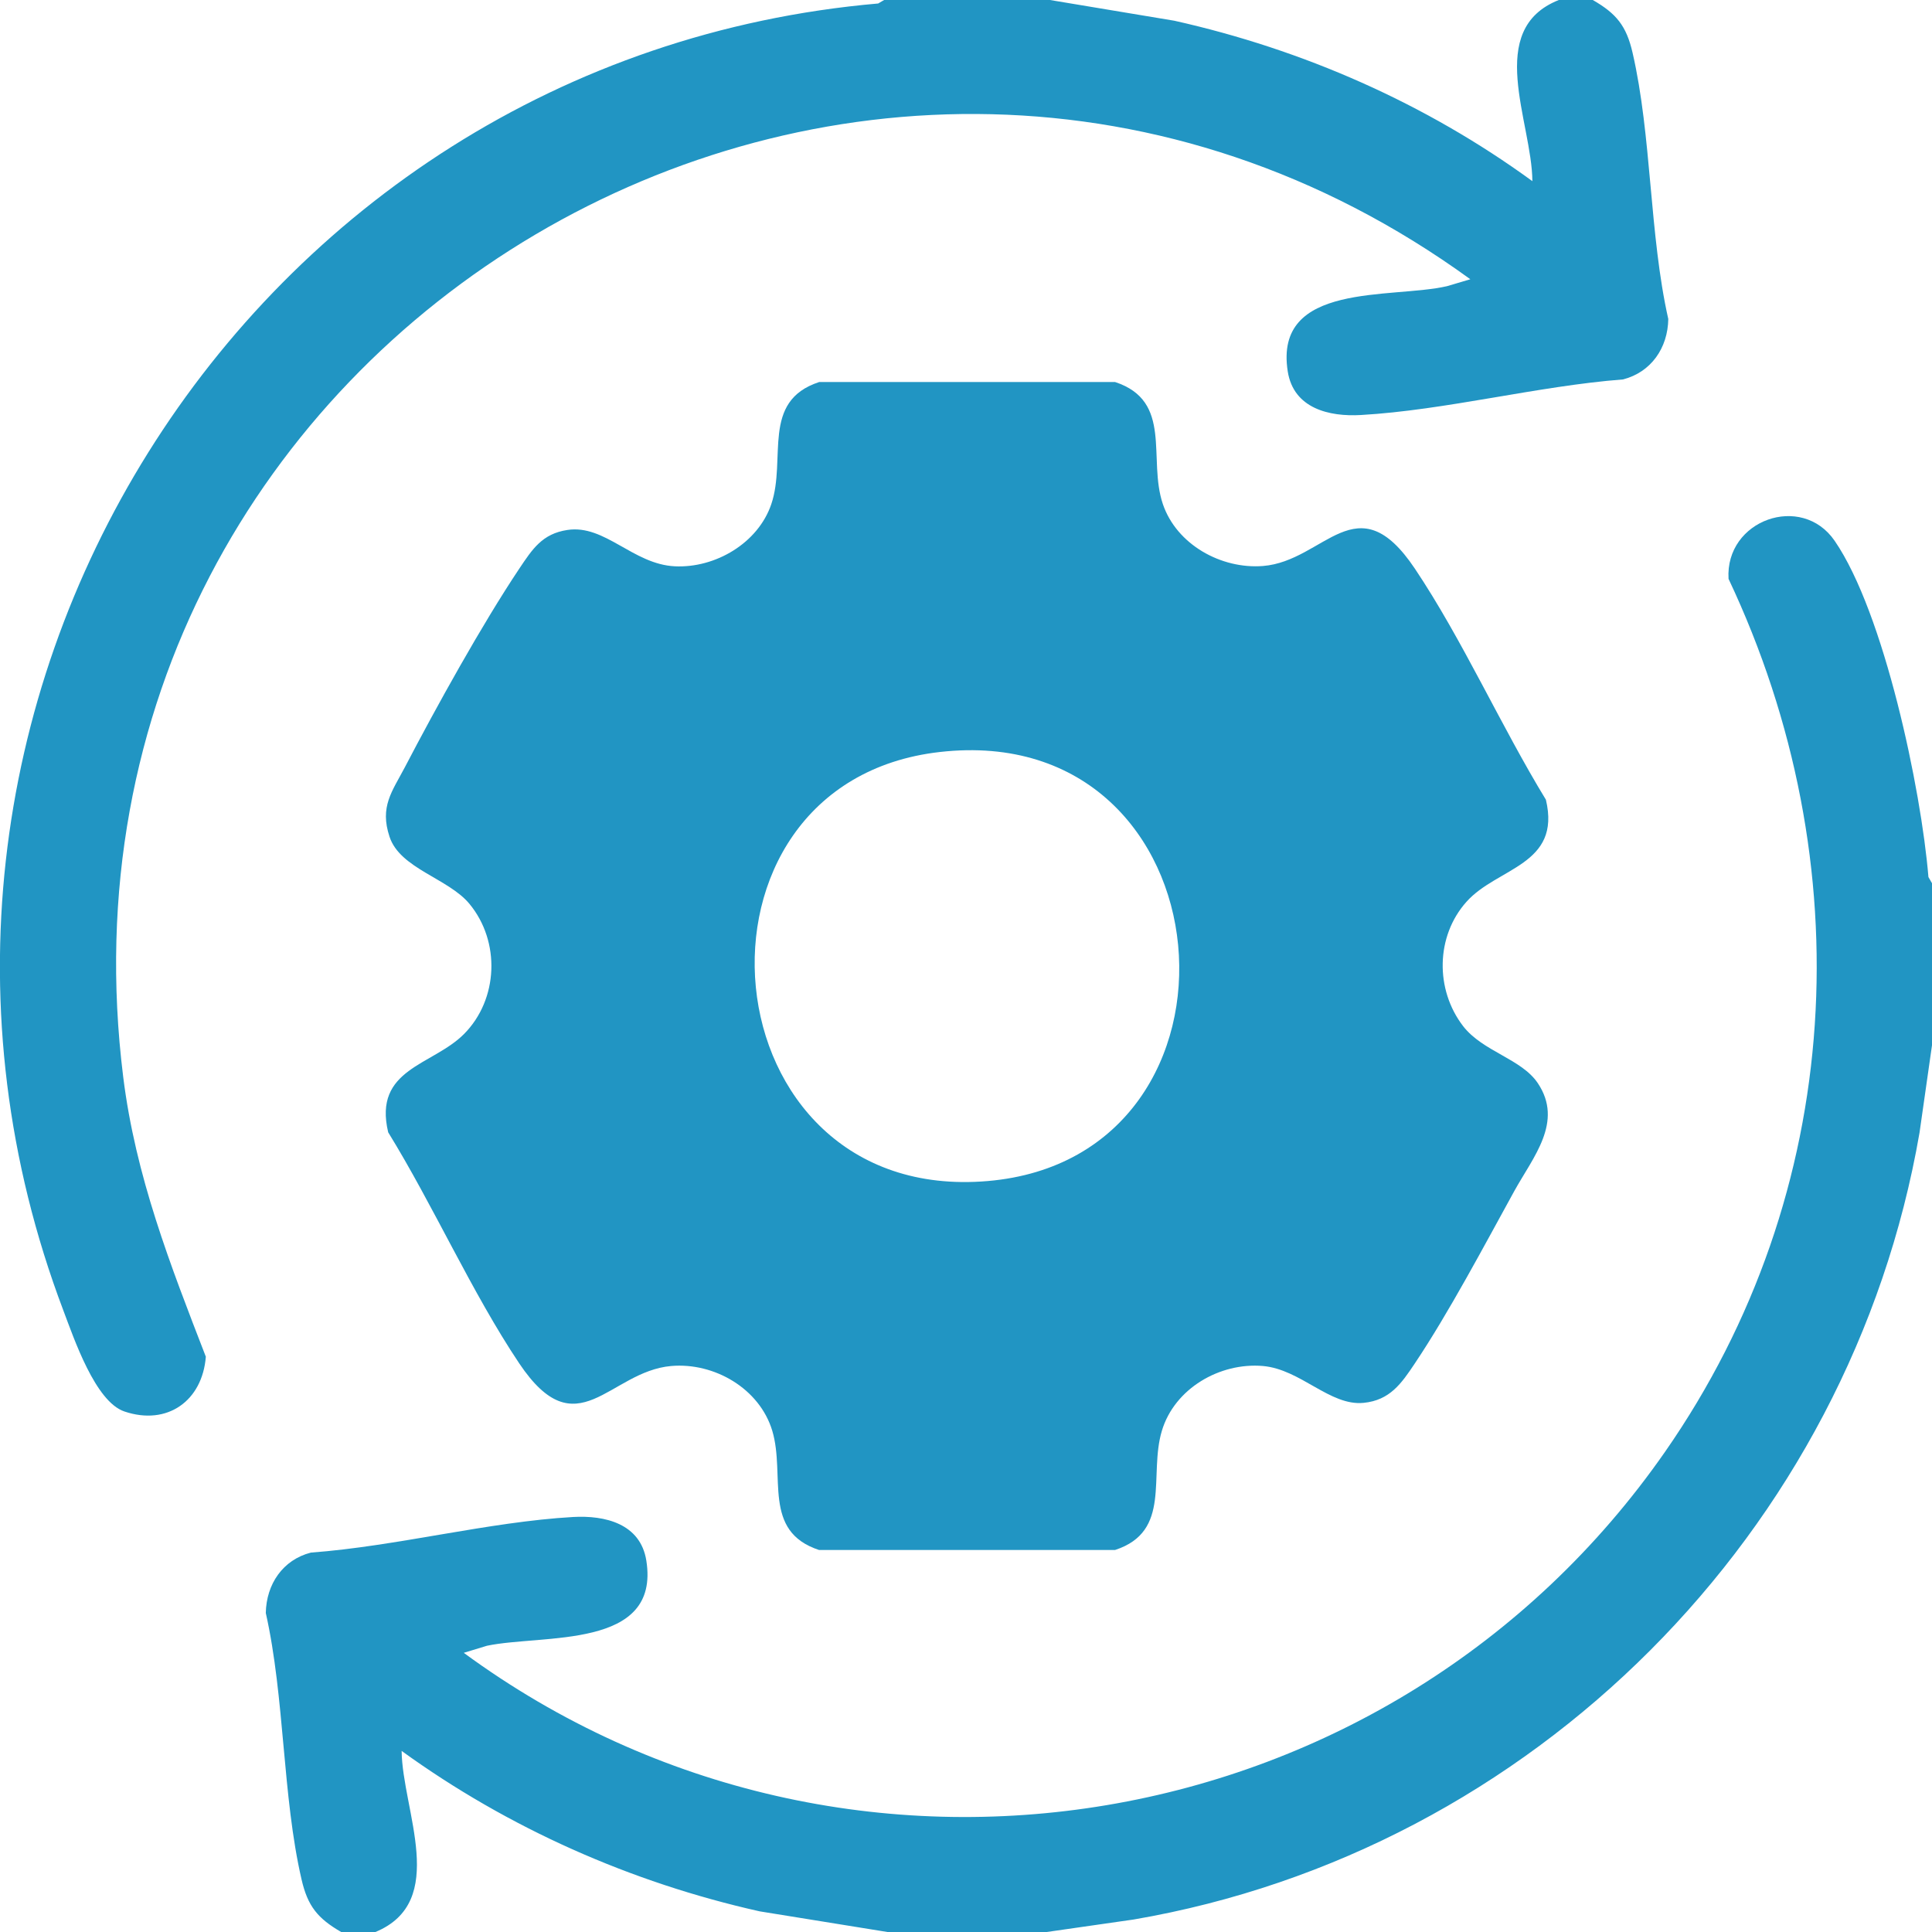 <svg width="26" height="26" viewBox="0 0 26 26" fill="none" xmlns="http://www.w3.org/2000/svg">
<g clip-path="url(#clip0_696_3554)">
<path d="M14.13 0L15.804 0.279C17.538 0.667 19.189 1.393 20.622 2.438C20.617 1.64 19.976 0.397 20.978 0H21.435C21.753 0.183 21.887 0.348 21.97 0.708C22.229 1.828 22.195 3.155 22.451 4.293C22.445 4.683 22.22 5.008 21.843 5.106C20.691 5.195 19.455 5.52 18.315 5.585C17.889 5.61 17.409 5.498 17.33 4.999C17.139 3.789 18.727 4.024 19.474 3.851L19.787 3.758C11.66 -2.142 0.409 4.473 1.658 14.492C1.824 15.828 2.29 17.018 2.77 18.258C2.724 18.85 2.253 19.191 1.674 18.995C1.282 18.862 0.997 18.017 0.852 17.634C-2.204 9.56 3.298 0.789 11.818 0.047L11.898 0H14.13H14.13Z" fill="#2195C3"/>
<path d="M26 11.883V14.067L25.832 15.244C24.902 20.618 20.629 24.91 15.256 25.832L14.079 26.001H11.949L10.223 25.722C8.491 25.334 6.841 24.603 5.405 23.563C5.414 24.363 6.046 25.591 5.05 26.001H4.593C4.275 25.817 4.141 25.653 4.058 25.292C3.799 24.172 3.833 22.846 3.577 21.707C3.584 21.319 3.806 20.991 4.184 20.894C5.337 20.809 6.572 20.48 7.713 20.415C8.14 20.391 8.619 20.503 8.698 21.002C8.889 22.204 7.302 21.99 6.553 22.148L6.241 22.243C11.429 26.051 18.744 24.802 22.408 19.537C24.835 16.051 25.068 11.613 23.262 7.79C23.214 6.998 24.245 6.63 24.69 7.278C25.356 8.247 25.855 10.622 25.952 11.803L25.998 11.883H26Z" fill="#2195C3"/>
<path d="M11.022 5.141H15.006C15.791 5.399 15.443 6.174 15.649 6.783C15.834 7.329 16.435 7.661 16.996 7.617C17.828 7.551 18.259 6.485 19.041 7.653C19.682 8.61 20.199 9.771 20.804 10.762C21.014 11.645 20.148 11.672 19.735 12.136C19.321 12.599 19.312 13.317 19.689 13.808C19.955 14.153 20.475 14.247 20.696 14.578C21.044 15.099 20.632 15.57 20.378 16.03C19.979 16.755 19.494 17.671 19.041 18.347C18.86 18.618 18.705 18.844 18.351 18.879C17.898 18.924 17.505 18.428 16.996 18.383C16.416 18.333 15.806 18.686 15.636 19.255C15.455 19.856 15.775 20.607 15.006 20.859H11.022C10.252 20.606 10.573 19.858 10.393 19.255C10.222 18.686 9.612 18.333 9.033 18.383C8.196 18.456 7.767 19.51 6.987 18.347C6.347 17.39 5.833 16.226 5.224 15.238C5.02 14.379 5.821 14.341 6.244 13.916C6.708 13.449 6.737 12.67 6.317 12.163C6.032 11.819 5.383 11.69 5.242 11.26C5.108 10.856 5.276 10.653 5.448 10.326C5.87 9.517 6.487 8.402 6.988 7.653C7.164 7.391 7.296 7.183 7.636 7.132C8.142 7.055 8.518 7.594 9.082 7.621C9.626 7.647 10.202 7.31 10.38 6.784C10.586 6.175 10.238 5.4 11.022 5.142V5.141ZM12.648 10.12C8.999 10.534 9.479 16.221 13.292 15.894C17.051 15.572 16.582 9.673 12.648 10.12Z" fill="#2195C3"/>
</g>
<defs>
<clipPath id="clip0_696_3554">
<rect width="26" height="26" fill="white"/>
</clipPath>
</defs>
</svg>
